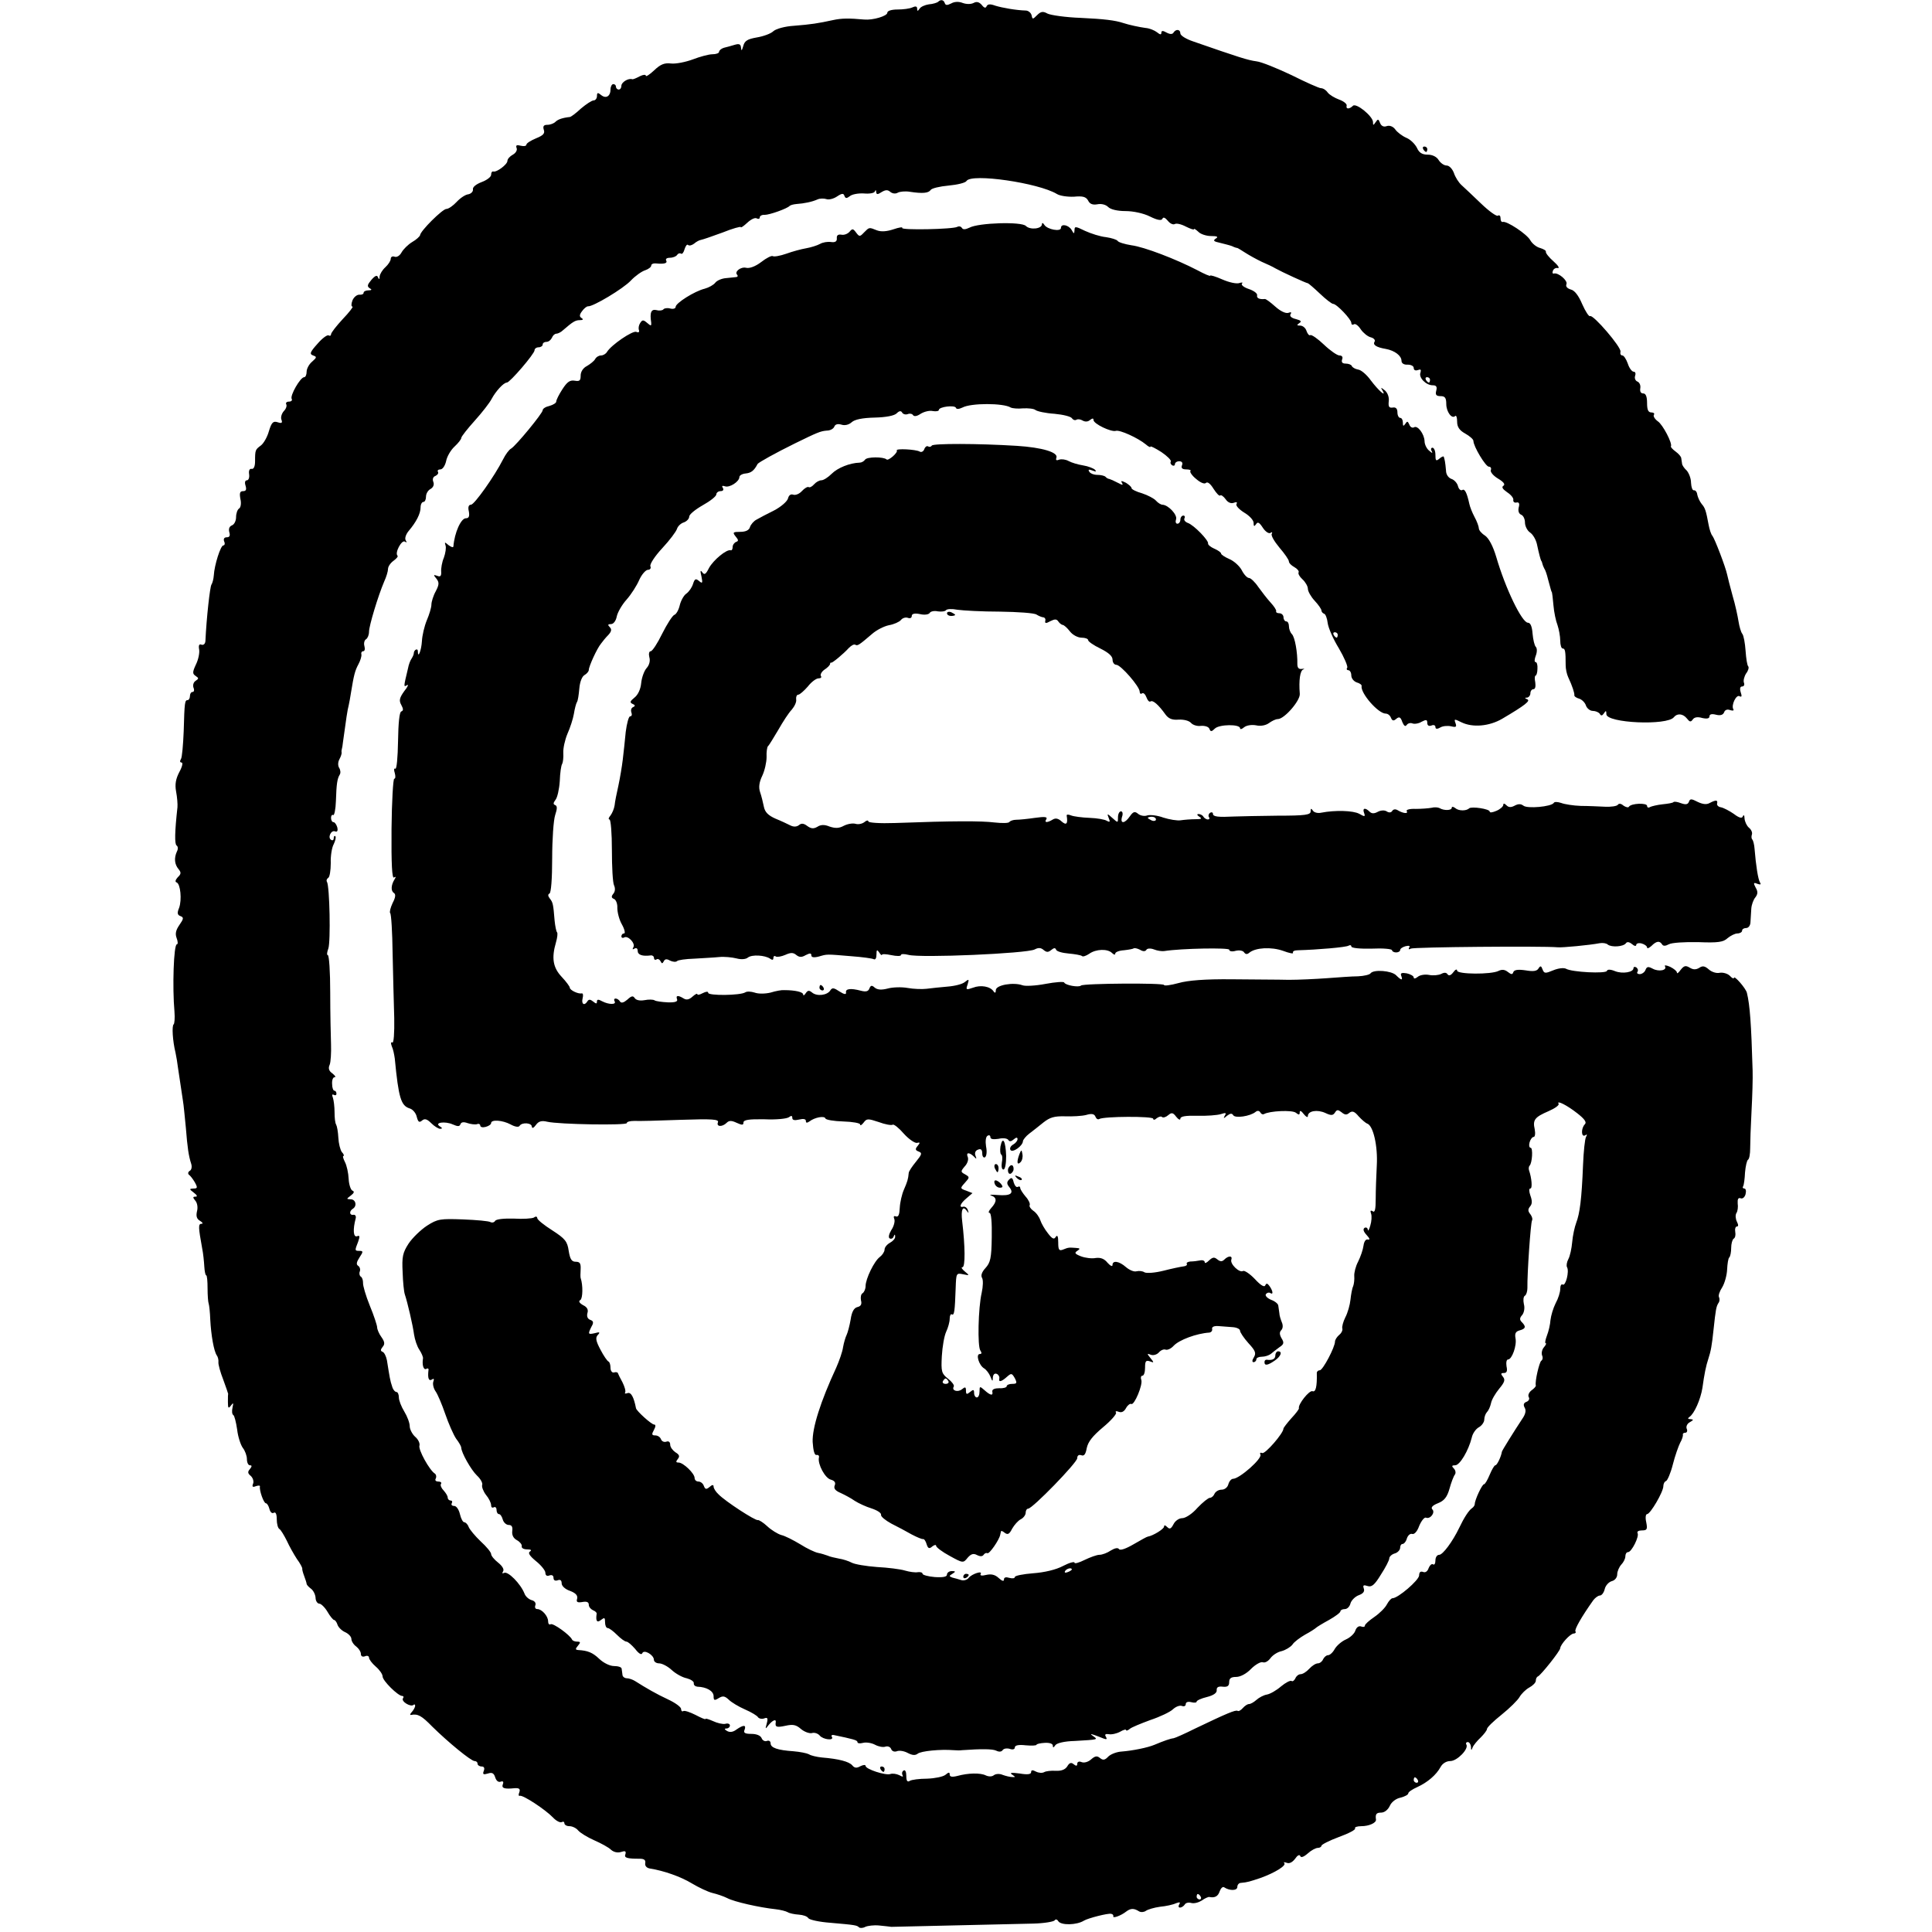 <?xml version="1.0" standalone="no"?>
<!DOCTYPE svg PUBLIC "-//W3C//DTD SVG 20010904//EN"
 "http://www.w3.org/TR/2001/REC-SVG-20010904/DTD/svg10.dtd">
<svg version="1.0" xmlns="http://www.w3.org/2000/svg"
 width="712pt" height="712pt" viewBox="0 0 712 712"
 preserveAspectRatio="xMidYMid meet">
<g transform="translate(0,712) scale(0.1,-0.1)"
fill="#000000" stroke="none">
<path d="M3457 7113 c-4 -3 -19 -8 -34 -9 -14 -2 -30 -9 -34 -16 -7 -10 -9
-10 -9 0 0 9 -6 10 -17 5 -10 -5 -35 -8 -55 -8 -23 0 -38 -5 -38 -12 0 -12
-53 -28 -85 -25 -56 5 -83 5 -115 -2 -55 -12 -81 -16 -144 -21 -33 -2 -66 -11
-76 -20 -9 -9 -37 -19 -61 -23 -34 -6 -45 -12 -50 -32 -5 -17 -7 -19 -8 -7 -1
14 -6 17 -23 12 -13 -4 -31 -9 -40 -11 -10 -3 -18 -10 -18 -15 0 -5 -11 -9
-25 -9 -13 0 -46 -9 -72 -19 -27 -10 -63 -17 -80 -15 -24 3 -39 -3 -62 -25
-17 -16 -31 -25 -31 -20 0 5 -10 4 -22 -2 -13 -7 -25 -12 -28 -11 -14 5 -40
-11 -40 -24 0 -8 -4 -14 -10 -14 -5 0 -10 5 -10 10 0 6 -4 10 -10 10 -5 0 -10
-9 -10 -19 0 -26 -17 -36 -35 -21 -12 10 -15 9 -15 -4 0 -9 -6 -16 -12 -16 -7
0 -28 -14 -47 -30 -18 -17 -36 -30 -40 -31 -28 -3 -45 -9 -54 -18 -6 -6 -19
-11 -30 -11 -13 0 -17 -5 -13 -18 5 -14 -2 -21 -29 -32 -19 -8 -35 -18 -35
-23 0 -5 -9 -7 -21 -4 -15 4 -19 2 -15 -9 3 -7 -3 -18 -14 -24 -11 -6 -20 -16
-20 -23 0 -13 -40 -43 -52 -39 -5 1 -8 -4 -8 -12 0 -8 -16 -20 -35 -27 -21 -8
-34 -19 -32 -27 1 -8 -7 -16 -17 -18 -11 -1 -30 -14 -43 -28 -13 -14 -30 -26
-38 -26 -14 0 -96 -81 -97 -97 -1 -4 -13 -16 -29 -25 -15 -9 -33 -27 -39 -38
-7 -13 -18 -19 -26 -16 -8 3 -14 -1 -14 -8 0 -7 -9 -21 -20 -31 -11 -10 -20
-25 -21 -34 0 -11 -2 -12 -6 -3 -3 9 -10 7 -24 -9 -15 -18 -17 -24 -7 -31 10
-5 8 -8 -4 -8 -10 0 -18 -4 -18 -9 0 -5 -7 -8 -16 -7 -9 0 -20 -9 -25 -21 -5
-13 -5 -23 0 -23 4 0 -12 -21 -36 -46 -23 -25 -43 -50 -43 -56 0 -5 -4 -7 -9
-4 -5 3 -24 -11 -41 -31 -28 -31 -30 -38 -16 -43 14 -5 14 -7 -4 -23 -11 -9
-20 -26 -20 -37 0 -11 -4 -20 -9 -20 -14 0 -53 -68 -46 -80 3 -5 -1 -10 -10
-10 -9 0 -13 -5 -10 -10 3 -6 -1 -17 -9 -25 -8 -9 -12 -23 -9 -31 5 -13 1 -15
-14 -10 -16 5 -22 0 -32 -33 -6 -22 -20 -46 -30 -53 -20 -15 -21 -16 -21 -58
0 -19 -5 -29 -12 -28 -8 2 -12 -6 -10 -19 2 -13 -2 -23 -8 -23 -7 0 -9 -8 -5
-20 4 -14 2 -20 -9 -20 -12 0 -14 -7 -10 -29 4 -16 1 -32 -5 -35 -6 -4 -11
-18 -11 -32 0 -14 -7 -27 -15 -30 -10 -4 -13 -13 -10 -25 4 -13 1 -19 -9 -19
-10 0 -13 -6 -10 -15 4 -8 2 -15 -3 -15 -10 0 -33 -73 -35 -110 -1 -14 -5 -29
-9 -35 -5 -8 -18 -120 -22 -208 -1 -10 -7 -15 -14 -13 -9 4 -12 -2 -9 -18 2
-12 -3 -37 -12 -55 -13 -28 -13 -34 -1 -42 12 -8 12 -10 0 -18 -8 -5 -11 -16
-8 -25 4 -9 2 -16 -3 -16 -6 0 -10 -7 -10 -15 0 -8 -4 -15 -8 -15 -11 0 -12
-7 -15 -115 -2 -49 -6 -96 -10 -102 -5 -8 -4 -13 2 -13 6 0 3 -15 -8 -35 -13
-25 -17 -45 -12 -72 4 -21 6 -47 5 -58 -10 -90 -11 -136 -3 -141 5 -3 6 -13 1
-22 -11 -24 -9 -47 6 -65 10 -12 10 -18 -3 -30 -8 -9 -11 -17 -4 -19 14 -5 20
-64 9 -94 -8 -19 -6 -26 5 -30 13 -5 12 -10 -4 -33 -13 -19 -16 -32 -10 -48 5
-13 5 -23 1 -23 -12 0 -17 -159 -9 -248 2 -24 0 -45 -3 -47 -7 -5 -4 -60 7
-105 3 -14 7 -38 9 -55 5 -33 11 -73 18 -120 3 -16 7 -62 11 -101 6 -75 10
-103 20 -134 3 -10 1 -22 -6 -25 -6 -4 -7 -10 -3 -14 5 -3 15 -16 22 -28 11
-20 10 -23 -5 -23 -16 -1 -16 -2 1 -15 12 -9 15 -15 7 -15 -11 0 -11 -3 -1
-15 7 -8 10 -25 6 -39 -4 -18 -1 -28 11 -35 10 -6 12 -11 6 -11 -13 0 -12 -12
2 -90 4 -19 7 -50 8 -68 1 -17 4 -32 7 -32 3 0 5 -21 5 -48 0 -26 2 -51 4 -56
2 -5 5 -32 6 -60 3 -56 13 -115 24 -131 4 -5 7 -17 6 -25 -1 -8 7 -37 18 -65
10 -27 18 -51 18 -52 -1 -2 -1 -15 -1 -30 0 -23 2 -25 11 -13 9 12 10 11 6 -7
-3 -13 -2 -25 3 -28 4 -2 10 -26 14 -53 3 -27 13 -57 21 -68 8 -10 15 -29 15
-41 0 -13 5 -23 11 -23 8 0 8 -4 0 -14 -9 -10 -8 -16 3 -25 8 -7 12 -20 9 -28
-5 -12 -2 -15 10 -10 9 3 16 3 15 -1 -3 -14 14 -62 22 -62 4 0 10 -9 13 -21 3
-12 10 -18 16 -14 7 4 11 -5 11 -24 0 -16 4 -33 10 -36 5 -3 17 -23 27 -43 9
-20 26 -50 37 -67 12 -16 20 -32 20 -35 -1 -3 2 -15 7 -28 5 -13 9 -26 9 -29
0 -3 7 -11 15 -17 9 -6 17 -21 18 -34 0 -12 7 -22 14 -22 6 0 20 -13 30 -30 9
-16 21 -30 24 -30 4 0 10 -8 13 -18 3 -9 16 -22 28 -27 13 -6 23 -17 23 -25 0
-8 8 -21 18 -28 9 -7 17 -19 17 -27 0 -9 6 -12 15 -9 8 4 15 1 15 -5 0 -6 11
-21 25 -33 14 -12 25 -28 25 -36 0 -16 57 -72 72 -72 5 0 7 -4 3 -9 -7 -12 29
-33 39 -24 3 3 6 2 6 -3 0 -6 -6 -16 -12 -23 -7 -7 -8 -12 -3 -11 25 5 39 -3
78 -43 59 -58 143 -127 156 -127 6 0 11 -4 11 -10 0 -5 7 -10 15 -10 9 0 12
-6 8 -16 -5 -13 -2 -15 15 -10 15 5 22 2 27 -14 4 -13 12 -19 20 -16 9 3 12 0
8 -10 -5 -14 5 -18 44 -14 17 1 21 -3 17 -15 -4 -9 -3 -15 2 -13 12 3 93 -50
122 -80 12 -13 27 -20 32 -17 6 3 10 1 10 -4 0 -6 8 -11 19 -11 10 0 25 -7 32
-16 8 -9 34 -25 59 -36 25 -11 53 -26 62 -35 10 -9 25 -12 37 -8 15 5 19 3 16
-8 -6 -14 6 -17 53 -17 16 0 22 -5 20 -16 -2 -10 5 -18 17 -20 51 -8 114 -30
155 -55 25 -15 59 -31 75 -35 17 -4 41 -12 55 -19 26 -14 121 -35 178 -41 18
-2 38 -7 45 -11 6 -4 25 -8 41 -9 15 -1 31 -6 35 -13 4 -6 40 -14 81 -17 92
-8 98 -9 106 -17 4 -3 14 -3 23 2 9 4 32 7 51 5 19 -2 40 -4 45 -5 9 0 298 7
523 12 40 1 75 7 79 12 3 5 9 4 13 -3 10 -16 68 -15 95 2 15 9 89 28 100 25 6
-1 9 -5 8 -9 -3 -9 28 2 47 17 17 13 29 13 48 1 7 -4 18 -3 25 2 7 5 30 12 52
15 22 2 49 8 59 13 14 5 17 4 12 -4 -4 -7 -3 -12 3 -12 5 0 13 5 17 11 3 6 14
9 24 6 11 -3 28 2 39 9 11 8 24 14 28 13 21 -4 32 3 38 21 4 11 11 18 16 15
21 -14 49 -13 49 1 0 8 6 15 13 15 24 2 33 5 72 18 53 19 97 46 88 55 -4 4 0
4 9 1 10 -4 21 2 31 15 8 12 16 17 19 10 2 -7 12 -4 27 9 13 12 30 21 38 21 7
0 13 4 13 8 0 4 29 19 64 32 36 13 63 27 60 32 -3 4 7 8 23 8 28 0 55 12 54
24 -3 20 1 26 19 26 12 0 25 10 32 25 6 14 23 27 39 30 16 4 29 11 29 16 0 5
15 15 33 23 39 18 70 45 86 74 7 13 21 22 36 22 25 0 69 45 59 61 -3 5 0 9 5
9 6 0 11 -8 12 -17 0 -14 2 -15 6 -3 3 8 17 25 30 37 12 12 23 26 23 31 0 6
24 29 54 53 30 24 60 54 66 65 7 12 23 28 36 35 13 7 24 18 24 25 0 7 3 14 8
16 11 5 82 94 82 104 1 14 37 54 50 54 6 0 9 4 6 8 -4 7 22 53 66 115 7 9 18
17 24 17 7 0 15 11 18 24 3 13 15 26 26 29 12 3 20 14 20 25 0 11 7 27 15 36
8 8 15 22 15 30 0 9 4 16 10 16 13 0 42 58 35 70 -3 6 4 10 16 10 19 0 21 4
16 30 -4 17 -2 30 3 30 12 0 60 82 60 103 0 8 4 17 10 19 5 2 17 29 25 61 8
32 21 68 27 80 7 12 11 25 10 30 -1 4 3 7 9 7 6 0 9 7 5 15 -3 8 2 19 12 24
14 8 14 10 2 11 -10 0 -11 3 -4 8 18 12 41 64 48 107 7 51 13 81 22 108 9 27
13 49 19 107 8 75 10 85 18 98 5 6 5 16 2 22 -3 5 2 21 12 36 9 15 17 44 18
65 1 21 4 42 8 45 4 4 7 20 7 35 0 15 4 30 9 34 6 3 8 14 6 25 -2 11 1 20 6
20 6 0 6 6 0 18 -5 10 -6 24 -2 31 5 7 7 23 5 36 -1 16 2 22 11 19 7 -3 15 4
18 15 3 12 1 21 -5 21 -5 0 -7 4 -4 8 3 5 6 28 7 51 2 23 7 45 11 47 5 3 8 22
8 42 0 20 2 82 5 137 3 55 5 123 4 150 -5 172 -10 241 -21 286 -4 17 -48 67
-48 55 0 -4 -7 -1 -15 8 -8 8 -25 13 -37 11 -12 -3 -30 3 -40 12 -15 13 -23
15 -36 6 -12 -7 -22 -7 -35 1 -15 9 -21 7 -33 -8 -8 -11 -14 -16 -14 -10 0 5
-11 14 -25 21 -14 6 -22 7 -19 2 9 -15 -23 -21 -45 -9 -17 9 -22 8 -27 -5 -3
-8 -13 -15 -21 -15 -8 0 -12 4 -8 9 3 5 1 12 -5 16 -5 3 -10 2 -10 -3 0 -15
-40 -22 -68 -11 -17 7 -28 7 -30 1 -3 -11 -129 -5 -151 8 -8 4 -28 2 -47 -6
-29 -12 -33 -12 -39 3 -5 14 -8 15 -15 4 -6 -10 -19 -12 -48 -7 -28 4 -42 2
-45 -7 -3 -9 -7 -9 -20 1 -11 9 -22 10 -34 4 -27 -14 -153 -13 -153 1 0 7 -7
4 -14 -6 -9 -12 -16 -14 -21 -8 -4 7 -12 8 -23 2 -10 -5 -30 -7 -45 -4 -15 3
-34 0 -42 -7 -9 -7 -15 -8 -15 -2 0 5 -12 12 -26 15 -18 3 -24 1 -20 -9 7 -18
1 -18 -19 2 -17 17 -83 22 -94 7 -3 -5 -24 -10 -46 -11 -22 0 -74 -4 -115 -7
-41 -3 -104 -6 -140 -6 -36 1 -130 1 -210 2 -99 1 -162 -4 -197 -14 -29 -8
-53 -11 -53 -7 0 8 -297 6 -306 -2 -8 -8 -58 1 -62 11 -1 4 -32 2 -69 -5 -36
-7 -75 -9 -85 -5 -33 12 -98 1 -98 -18 0 -10 -3 -12 -8 -5 -12 19 -48 25 -76
14 -26 -9 -27 -8 -20 12 6 20 5 21 -10 9 -9 -8 -38 -15 -64 -17 -26 -2 -60 -6
-77 -8 -16 -2 -48 -1 -70 3 -22 4 -55 3 -73 -2 -23 -6 -38 -5 -48 3 -11 10
-15 9 -20 -3 -4 -11 -13 -13 -32 -8 -38 10 -57 7 -54 -7 1 -8 -7 -7 -24 4 -21
14 -27 15 -34 4 -11 -18 -49 -23 -67 -8 -11 9 -16 9 -24 -3 -5 -8 -9 -9 -9 -4
0 9 -29 16 -70 16 -8 1 -31 -3 -50 -9 -21 -5 -46 -5 -59 0 -13 4 -28 5 -34 1
-18 -12 -137 -13 -137 -2 0 6 -8 5 -20 -1 -11 -6 -20 -8 -20 -4 0 4 -8 0 -18
-9 -12 -11 -22 -13 -32 -7 -21 13 -30 12 -25 -2 4 -9 -6 -13 -34 -12 -21 1
-43 4 -48 7 -5 4 -23 4 -38 1 -17 -3 -31 0 -36 8 -6 9 -12 8 -27 -6 -13 -11
-22 -14 -27 -7 -3 6 -11 11 -16 11 -6 0 -7 -5 -4 -10 8 -13 -21 -13 -46 0 -14
8 -19 7 -19 -1 0 -9 -3 -9 -14 0 -10 8 -16 9 -21 1 -11 -18 -23 -11 -18 10 3
12 2 20 -3 19 -13 -3 -44 12 -44 21 0 4 -13 22 -30 40 -32 34 -38 69 -21 127
5 17 7 34 4 37 -3 3 -7 23 -9 43 -5 61 -6 67 -18 82 -7 9 -7 15 -1 18 6 2 10
54 10 130 0 69 5 141 11 159 8 24 8 34 0 37 -8 3 -7 8 1 19 7 8 14 39 16 69 1
30 5 59 9 64 3 6 5 24 4 40 -1 17 6 48 15 70 10 22 21 56 24 74 3 19 8 38 11
43 4 5 7 28 9 50 2 25 10 45 19 50 9 5 16 14 16 19 0 13 30 79 45 97 5 7 17
22 27 32 12 13 13 21 5 29 -8 8 -7 11 5 11 9 0 18 12 21 28 3 15 19 43 36 62
17 19 38 52 47 73 9 20 24 37 32 37 8 0 12 6 9 13 -3 8 17 38 44 67 27 29 51
61 54 71 3 10 15 21 26 24 10 4 19 13 19 21 0 8 22 26 50 42 27 15 50 33 50
40 0 6 7 12 16 12 9 0 12 5 8 12 -5 7 -2 9 7 6 17 -7 54 17 54 34 0 6 11 12
23 13 20 2 31 10 44 35 4 6 65 40 138 76 82 40 93 45 117 47 13 0 25 7 28 15
3 8 12 11 26 7 12 -4 27 -1 38 9 11 10 39 16 85 17 41 1 73 7 81 16 9 9 16 10
20 2 4 -6 13 -8 21 -5 7 3 16 1 19 -4 4 -6 15 -4 28 5 13 8 33 13 45 10 12 -2
22 0 22 4 0 12 59 19 63 8 2 -6 11 -5 24 1 31 17 151 17 178 0 6 -3 26 -5 45
-3 19 1 40 -1 46 -6 6 -5 38 -12 70 -14 32 -3 61 -10 65 -17 4 -6 11 -8 16 -5
5 3 15 2 23 -3 9 -5 19 -5 27 2 9 7 13 7 13 0 0 -14 65 -45 82 -40 14 5 82
-26 111 -50 9 -8 17 -12 17 -8 0 3 18 -6 40 -20 22 -15 37 -30 35 -35 -3 -4
-1 -10 5 -14 5 -3 10 -1 10 4 0 6 7 11 16 11 10 0 14 -6 10 -15 -4 -10 1 -15
16 -15 12 0 19 -3 15 -6 -3 -3 6 -17 21 -29 16 -14 31 -20 36 -15 6 6 17 -3
28 -21 11 -17 22 -29 25 -25 3 3 12 -3 20 -14 8 -12 20 -17 30 -13 10 4 14 2
10 -4 -4 -6 9 -20 28 -32 19 -11 35 -28 35 -38 0 -13 2 -15 9 -5 6 10 12 7 25
-13 9 -14 22 -23 28 -19 6 4 8 3 5 -3 -4 -6 9 -28 28 -51 19 -22 35 -45 35
-51 0 -6 9 -15 20 -21 11 -6 18 -15 16 -19 -3 -5 3 -16 14 -26 11 -10 20 -26
20 -35 0 -9 11 -29 25 -44 14 -15 25 -31 25 -36 0 -4 4 -10 10 -12 5 -1 11
-17 13 -34 2 -17 20 -59 41 -93 20 -34 34 -67 31 -72 -4 -5 -1 -9 4 -9 6 0 11
-9 11 -19 0 -11 9 -22 20 -26 11 -3 19 -9 18 -13 -5 -26 61 -102 89 -102 8 0
16 -7 19 -15 5 -12 10 -13 20 -4 11 9 16 6 22 -12 6 -14 11 -18 16 -11 4 6 13
9 21 6 7 -3 23 -1 34 6 17 9 21 8 21 -4 0 -10 6 -13 15 -10 8 4 15 1 15 -5 0
-8 6 -9 18 -2 10 6 29 7 41 4 17 -4 20 -2 15 12 -6 16 -4 16 22 3 41 -20 102
-15 150 13 85 50 106 67 92 72 -9 4 -10 6 0 6 6 1 12 8 12 16 0 8 5 15 11 15
7 0 9 10 7 25 -3 14 -2 25 1 25 3 0 7 11 7 25 1 14 -2 25 -7 25 -5 0 -4 11 1
24 5 13 5 27 0 32 -5 5 -10 27 -12 49 -2 27 -8 40 -17 40 -22 0 -83 126 -117
243 -12 40 -27 68 -41 78 -13 8 -23 20 -23 27 0 6 -7 26 -16 42 -9 17 -17 38
-19 48 -9 41 -17 57 -26 51 -6 -3 -13 3 -16 15 -3 11 -14 23 -24 26 -11 4 -20
16 -20 31 -1 13 -3 29 -4 34 -1 6 -3 13 -4 16 0 4 -8 1 -16 -6 -13 -11 -15 -8
-15 14 0 14 -5 26 -11 26 -5 0 -7 -6 -3 -12 5 -9 2 -9 -9 1 -9 7 -17 23 -17
35 -1 27 -26 60 -39 51 -6 -3 -14 1 -17 10 -6 13 -8 14 -15 3 -7 -10 -9 -9 -9
5 0 9 -4 17 -10 17 -5 0 -10 9 -10 20 0 14 -6 20 -17 18 -14 -2 -17 3 -15 23
2 15 -4 31 -14 40 -15 12 -17 12 -9 0 16 -28 -16 1 -43 37 -15 21 -36 39 -47
40 -11 2 -21 8 -23 13 -2 5 -12 9 -23 9 -12 0 -16 5 -13 15 4 9 0 15 -10 15
-8 0 -34 18 -57 40 -23 22 -45 37 -50 35 -4 -3 -10 4 -14 15 -3 11 -14 20 -23
20 -13 0 -14 2 -4 9 10 6 7 10 -12 15 -17 4 -24 11 -20 18 5 7 2 9 -8 5 -10
-3 -29 6 -48 23 -18 16 -35 29 -39 28 -19 -2 -31 3 -28 14 1 7 -13 17 -31 23
-18 6 -29 15 -25 20 5 4 0 5 -9 2 -10 -4 -38 2 -63 13 -25 11 -45 17 -45 14 0
-3 -21 6 -47 20 -79 41 -196 86 -243 92 -25 4 -48 11 -51 16 -3 5 -23 11 -43
14 -21 2 -55 13 -77 23 -35 17 -39 18 -39 3 -1 -15 -2 -15 -11 1 -11 18 -39
24 -39 7 0 -15 -50 -6 -61 11 -5 8 -9 9 -9 3 0 -18 -44 -22 -59 -7 -15 17
-175 12 -208 -6 -15 -7 -24 -8 -28 -1 -4 6 -11 7 -17 4 -14 -9 -209 -13 -203
-4 3 4 -12 2 -32 -5 -24 -8 -45 -10 -61 -4 -30 12 -28 12 -48 -8 -15 -16 -17
-16 -29 0 -11 15 -14 15 -24 3 -7 -8 -20 -13 -30 -11 -12 2 -18 -2 -17 -13 1
-12 -6 -16 -21 -14 -12 2 -31 -1 -41 -7 -11 -6 -34 -13 -51 -16 -18 -3 -51
-12 -73 -20 -23 -8 -45 -12 -50 -9 -4 3 -24 -7 -43 -22 -21 -16 -43 -24 -55
-21 -20 5 -45 -15 -33 -26 3 -4 2 -7 -3 -8 -5 -1 -22 -2 -38 -4 -16 -1 -34 -9
-40 -17 -6 -8 -24 -18 -39 -22 -37 -9 -107 -53 -107 -67 0 -6 -9 -9 -20 -6
-11 3 -22 1 -25 -3 -3 -4 -14 -6 -25 -3 -20 5 -26 -8 -20 -46 1 -13 -1 -13
-15 -1 -14 12 -18 12 -26 -1 -5 -8 -7 -19 -4 -26 2 -7 -2 -10 -10 -6 -14 5
-92 -48 -108 -74 -4 -7 -14 -13 -22 -13 -8 0 -18 -6 -22 -14 -4 -7 -18 -18
-30 -25 -14 -7 -23 -21 -23 -35 0 -19 -4 -22 -22 -19 -18 3 -28 -5 -45 -31
-13 -20 -23 -40 -23 -46 0 -5 -11 -12 -25 -16 -14 -3 -25 -10 -25 -16 0 -11
-98 -130 -116 -141 -8 -4 -21 -22 -30 -40 -32 -63 -106 -167 -118 -167 -9 0
-12 -9 -8 -25 3 -18 0 -25 -11 -25 -18 0 -42 -53 -46 -104 -1 -5 -8 -2 -18 5
-14 12 -15 12 -11 -1 3 -8 0 -28 -6 -45 -7 -16 -11 -40 -10 -52 1 -16 -3 -20
-15 -15 -14 5 -14 3 -3 -10 11 -14 11 -22 -2 -47 -9 -16 -16 -39 -16 -49 0
-11 -8 -37 -17 -58 -9 -22 -17 -56 -18 -77 -2 -34 -15 -67 -15 -37 0 13 -15 5
-15 -8 0 -4 -4 -13 -8 -19 -5 -7 -11 -23 -13 -35 -17 -71 -17 -71 -4 -63 7 4
3 -6 -10 -22 -18 -25 -20 -35 -11 -51 8 -15 8 -21 0 -24 -7 -2 -11 -43 -12
-110 -1 -59 -5 -104 -10 -101 -5 3 -6 -4 -2 -16 3 -11 3 -21 -2 -21 -4 0 -9
-83 -10 -185 -1 -131 2 -183 9 -179 7 5 8 2 2 -7 -13 -21 -14 -43 -2 -50 7 -5
6 -16 -5 -37 -8 -17 -12 -34 -9 -37 4 -3 8 -70 9 -148 2 -78 4 -185 6 -239 1
-56 -2 -94 -7 -90 -6 3 -6 -3 -2 -14 5 -10 9 -31 11 -45 14 -146 23 -174 55
-184 11 -3 23 -17 26 -31 5 -19 9 -22 19 -14 10 9 19 6 34 -9 12 -12 27 -21
33 -21 9 0 9 3 -1 9 -22 14 19 20 48 7 18 -8 25 -8 28 1 3 8 12 9 26 4 12 -4
28 -6 35 -4 6 3 12 0 12 -5 0 -6 9 -8 20 -5 11 3 20 9 20 14 0 14 42 11 72 -5
16 -9 30 -11 33 -5 9 14 45 11 45 -3 1 -8 7 -5 15 6 10 14 21 17 42 12 43 -10
293 -14 293 -5 0 5 12 8 28 8 15 -1 91 1 170 4 119 4 142 2 138 -9 -7 -17 16
-18 32 -2 9 9 18 9 37 0 20 -9 25 -9 25 1 0 10 20 13 78 12 42 -2 83 2 90 8 8
6 12 6 12 -3 0 -8 8 -10 25 -6 16 4 25 2 25 -5 0 -8 4 -8 13 -2 19 15 56 22
59 11 2 -5 31 -10 66 -11 34 -1 62 -6 62 -11 0 -6 6 -2 13 7 11 15 16 15 55 2
24 -9 47 -13 52 -10 4 3 23 -12 41 -33 18 -20 40 -35 48 -34 12 3 13 1 3 -11
-10 -12 -9 -16 4 -21 13 -5 12 -10 -10 -37 -14 -17 -27 -36 -27 -42 -2 -23 -5
-32 -18 -62 -7 -16 -14 -46 -15 -66 -1 -25 -5 -35 -14 -32 -8 3 -10 0 -6 -10
3 -8 -2 -27 -11 -40 -9 -15 -12 -28 -6 -31 5 -3 12 0 14 6 4 10 6 10 6 1 1 -7
-8 -17 -19 -23 -11 -6 -20 -17 -20 -25 0 -8 -8 -20 -17 -27 -21 -15 -53 -81
-53 -108 0 -10 -5 -22 -11 -26 -6 -3 -8 -15 -6 -26 4 -14 0 -22 -13 -25 -13
-3 -21 -18 -25 -46 -4 -23 -11 -49 -15 -57 -4 -8 -10 -28 -13 -45 -2 -16 -14
-50 -25 -75 -58 -125 -89 -223 -87 -274 2 -32 7 -50 14 -48 7 1 11 -3 9 -10
-5 -24 23 -76 44 -81 14 -4 19 -11 14 -22 -4 -11 3 -19 22 -27 15 -7 38 -19
52 -29 14 -9 42 -22 62 -28 21 -7 37 -17 35 -24 -1 -6 16 -20 38 -32 22 -11
56 -29 75 -40 19 -10 38 -18 42 -17 4 1 10 -8 13 -19 5 -16 10 -18 21 -8 8 6
14 7 14 2 0 -5 22 -22 50 -37 49 -27 50 -27 66 -7 13 15 22 17 35 10 12 -6 20
-5 24 1 4 6 10 8 14 6 7 -4 43 48 47 67 1 4 2 10 3 13 0 4 7 1 14 -5 11 -8 17
-5 27 15 8 14 22 30 32 35 10 5 18 16 18 24 0 8 4 15 9 15 16 0 181 170 181
186 0 10 6 14 15 11 10 -4 16 3 20 26 5 24 22 45 60 77 29 24 51 49 48 54 -4
5 1 7 10 3 11 -4 20 1 27 14 6 11 15 17 19 15 11 -7 44 72 37 89 -3 8 -1 15 4
15 6 0 10 13 10 30 0 24 3 28 18 23 15 -6 16 -5 2 12 -14 17 -13 18 2 12 9 -3
22 1 29 9 7 8 18 13 25 10 7 -2 20 4 29 14 20 22 85 46 132 49 7 1 12 7 10 14
-1 7 7 11 23 10 14 -1 37 -3 53 -4 15 -1 27 -7 27 -13 0 -6 14 -27 31 -46 26
-28 29 -37 20 -52 -7 -11 -7 -18 -1 -18 5 0 10 5 10 10 0 6 9 10 20 10 12 0
26 5 33 10 7 6 21 17 32 25 17 11 18 17 8 33 -8 14 -8 23 -1 30 6 6 7 18 2 29
-4 10 -9 25 -9 33 -1 8 -3 21 -4 28 0 7 -13 17 -27 22 -14 6 -22 15 -19 20 4
6 11 8 16 5 12 -8 11 6 -2 25 -8 11 -12 12 -16 3 -3 -8 -17 0 -38 23 -19 20
-39 33 -44 30 -13 -8 -49 26 -43 42 5 15 -11 15 -26 0 -8 -8 -15 -8 -26 1 -11
9 -17 8 -30 -4 -9 -9 -16 -12 -16 -7 0 6 -8 9 -17 7 -10 -2 -26 -4 -36 -4 -10
-1 -16 -5 -13 -9 2 -4 -3 -8 -12 -9 -9 -1 -43 -8 -74 -16 -32 -8 -62 -10 -70
-6 -7 5 -20 6 -29 4 -9 -3 -26 4 -39 15 -26 23 -50 26 -50 8 0 -7 -8 -3 -18 8
-12 15 -25 20 -43 18 -15 -3 -39 0 -55 6 -23 9 -25 13 -14 20 12 8 11 10 -5
11 -26 2 -27 2 -47 -6 -15 -6 -18 -1 -18 26 0 23 -3 29 -9 21 -6 -11 -13 -8
-29 13 -12 15 -24 36 -28 48 -4 12 -15 28 -26 35 -10 7 -16 17 -13 21 2 5 -4
19 -15 31 -11 13 -20 27 -20 32 0 5 -4 7 -9 4 -5 -3 -11 4 -15 16 -4 18 -8 20
-17 11 -9 -9 -9 -16 0 -27 20 -24 5 -34 -42 -30 -23 2 -34 1 -24 -2 21 -7 22
-22 0 -46 -9 -10 -12 -18 -6 -18 6 0 9 -35 8 -90 -1 -77 -5 -93 -23 -113 -13
-14 -18 -27 -13 -36 5 -7 4 -32 -1 -55 -13 -56 -16 -198 -5 -213 6 -9 5 -13
-2 -13 -16 0 -3 -42 16 -53 8 -5 18 -18 23 -30 7 -19 9 -19 9 -4 1 11 6 17 14
14 6 -2 11 -10 10 -16 -4 -16 7 -14 28 5 16 14 18 14 29 -5 9 -18 8 -21 -10
-21 -11 0 -20 -4 -20 -9 0 -4 -12 -8 -27 -7 -17 0 -27 -4 -26 -12 4 -17 -7
-15 -29 5 -17 15 -18 15 -18 -5 0 -12 -4 -22 -10 -22 -5 0 -10 7 -10 16 0 14
-3 14 -15 4 -12 -10 -15 -9 -15 5 0 14 -3 15 -15 5 -15 -12 -39 -5 -30 10 3 5
-7 18 -21 29 -24 19 -26 26 -23 83 2 35 9 75 16 90 7 15 13 36 13 48 0 12 4
19 8 16 9 -5 11 12 14 96 2 56 2 57 27 52 25 -5 25 -5 7 10 -11 9 -15 16 -9
16 11 0 10 78 -1 170 -5 41 2 58 16 39 8 -11 9 -11 5 1 -2 8 -10 14 -16 13
-18 -5 -13 11 11 31 l22 19 -23 9 c-23 8 -23 9 -5 29 18 20 18 21 1 31 -17 9
-17 11 -2 29 10 10 15 25 12 34 -8 18 4 20 22 3 10 -11 11 -10 6 3 -4 10 0 19
9 22 11 5 16 0 16 -14 0 -11 5 -17 10 -14 6 4 8 21 4 40 -3 19 -1 35 5 39 6 4
11 2 11 -5 0 -7 10 -9 30 -6 16 4 32 2 36 -4 4 -7 11 -6 20 2 9 8 14 8 14 1 0
-6 -7 -15 -16 -20 -9 -5 -14 -14 -10 -20 7 -12 46 15 46 33 1 5 11 18 23 27
12 9 36 28 52 41 24 19 40 24 80 23 28 -1 63 1 78 5 20 6 30 4 34 -6 3 -8 9
-12 14 -9 16 10 199 11 199 1 0 -5 6 -5 13 2 8 6 17 8 20 4 4 -3 14 0 22 7 13
11 18 10 30 -6 8 -10 15 -13 15 -7 0 9 19 12 63 11 34 -1 73 2 86 6 18 6 22 5
15 -5 -6 -12 -5 -12 8 -1 12 9 18 10 23 2 7 -12 62 -4 82 12 7 6 14 5 18 -2 3
-6 9 -8 13 -6 20 12 105 16 118 5 11 -9 14 -8 14 2 0 8 6 5 15 -7 8 -10 15
-14 15 -7 0 19 35 25 65 11 21 -10 28 -9 35 2 7 11 11 11 24 1 12 -10 19 -11
29 -2 11 8 19 5 34 -13 12 -13 26 -25 32 -27 22 -8 39 -82 35 -154 -2 -38 -4
-94 -4 -123 0 -39 -3 -52 -11 -46 -8 5 -10 2 -6 -9 3 -8 2 -28 -3 -44 -4 -15
-9 -22 -9 -15 -1 7 -6 10 -12 7 -7 -5 -4 -14 8 -27 11 -12 13 -18 4 -16 -8 2
-14 -8 -16 -23 -2 -15 -11 -41 -20 -59 -9 -17 -15 -41 -14 -53 1 -12 -1 -29
-4 -37 -4 -8 -8 -31 -10 -50 -2 -19 -10 -48 -19 -65 -8 -16 -13 -35 -11 -41 2
-6 -3 -17 -12 -24 -8 -7 -15 -18 -15 -24 0 -21 -45 -106 -56 -106 -7 0 -12 -6
-11 -12 1 -48 -4 -70 -16 -65 -12 4 -54 -49 -50 -63 1 -3 -12 -20 -28 -37 -16
-18 -29 -35 -29 -38 0 -17 -67 -94 -78 -90 -7 3 -10 0 -7 -5 9 -14 -77 -90
-101 -90 -6 0 -14 -9 -17 -20 -3 -12 -14 -20 -25 -20 -11 0 -22 -7 -26 -15 -3
-8 -11 -15 -17 -15 -6 0 -27 -17 -46 -37 -19 -22 -44 -38 -56 -38 -12 0 -26
-10 -32 -22 -9 -17 -14 -20 -23 -11 -8 8 -12 8 -12 2 0 -9 -41 -34 -60 -37 -3
0 -26 -13 -52 -28 -29 -17 -50 -24 -54 -18 -4 6 -15 4 -30 -5 -13 -9 -32 -16
-42 -16 -10 0 -34 -9 -55 -19 -20 -10 -37 -15 -37 -10 0 5 -19 0 -42 -12 -26
-14 -69 -24 -110 -27 -38 -3 -68 -9 -68 -14 0 -5 -9 -6 -20 -3 -13 4 -20 2
-20 -6 0 -8 -7 -6 -20 6 -13 12 -27 15 -45 11 -16 -4 -24 -3 -21 3 9 14 -32 1
-44 -14 -6 -8 -19 -11 -28 -8 -9 3 -24 7 -32 9 -13 5 -13 6 0 14 13 8 12 10
-2 10 -10 0 -18 -6 -18 -13 0 -8 -14 -11 -45 -9 -25 2 -45 8 -45 12 0 5 -8 7
-17 6 -10 -2 -31 1 -48 6 -16 5 -63 11 -103 13 -40 3 -82 10 -93 16 -11 6 -33
13 -47 15 -15 3 -34 7 -42 11 -8 3 -24 8 -35 10 -11 2 -41 16 -66 32 -25 15
-56 31 -70 34 -13 4 -36 18 -51 32 -15 14 -31 24 -35 23 -9 -3 -120 69 -145
95 -10 9 -18 22 -18 28 0 8 -5 8 -15 -1 -12 -10 -16 -9 -21 4 -3 9 -12 16 -20
16 -8 0 -14 6 -14 13 0 17 -42 57 -59 57 -10 0 -11 3 -3 13 8 10 6 16 -9 25
-10 7 -19 19 -19 28 0 10 -6 14 -14 11 -8 -3 -17 1 -20 9 -3 8 -12 14 -21 14
-13 0 -14 4 -5 20 7 13 7 20 1 20 -10 0 -65 50 -67 60 -8 41 -18 60 -31 56 -8
-3 -12 -2 -9 2 3 5 -2 22 -10 38 -9 16 -16 31 -17 34 -1 3 -8 4 -14 2 -7 -2
-13 6 -13 17 0 11 -3 21 -7 23 -5 2 -18 21 -30 44 -17 32 -19 44 -10 54 10 10
7 12 -10 7 -26 -6 -27 -4 -13 24 9 15 7 21 -5 25 -10 4 -13 13 -10 25 4 12 -1
22 -16 29 -14 8 -18 15 -10 19 9 6 10 55 1 81 -1 3 -1 17 0 33 1 21 -3 27 -18
27 -15 0 -21 9 -26 40 -5 35 -13 45 -61 76 -30 19 -55 39 -55 45 0 6 -6 7 -12
2 -7 -4 -41 -6 -74 -4 -38 1 -64 -2 -69 -8 -3 -6 -11 -8 -17 -5 -6 4 -51 8
-101 10 -84 3 -94 2 -133 -23 -23 -15 -54 -45 -68 -66 -22 -34 -25 -49 -22
-106 1 -36 5 -73 8 -81 10 -30 30 -116 34 -148 3 -19 11 -44 20 -57 8 -12 14
-27 13 -31 -4 -24 2 -44 12 -39 6 4 10 1 8 -6 -3 -28 1 -40 13 -33 7 5 9 2 5
-8 -3 -9 1 -25 8 -35 8 -11 24 -49 36 -84 12 -35 30 -76 40 -91 11 -14 19 -29
19 -33 0 -18 36 -82 58 -103 13 -12 22 -28 19 -35 -2 -6 4 -23 14 -36 11 -13
19 -30 19 -38 0 -8 4 -11 10 -8 5 3 10 -1 10 -9 0 -9 4 -16 9 -16 5 0 11 -9
14 -20 3 -11 13 -20 22 -20 11 0 15 -7 13 -22 -2 -15 4 -27 17 -34 11 -6 19
-16 18 -22 -2 -7 7 -12 20 -12 14 0 18 -3 10 -8 -8 -5 -1 -16 22 -35 19 -15
35 -35 35 -43 0 -10 6 -14 15 -10 9 3 15 0 15 -9 0 -9 6 -12 15 -9 10 4 15 0
15 -11 0 -10 13 -22 31 -28 21 -8 29 -17 26 -29 -4 -12 1 -15 19 -12 16 3 24
0 24 -10 0 -8 7 -16 15 -20 8 -3 15 -9 14 -13 -4 -27 1 -35 16 -23 13 10 15 9
15 -9 0 -11 4 -21 10 -21 5 0 20 -11 34 -25 14 -14 29 -25 35 -25 5 0 19 -12
32 -27 13 -17 23 -23 26 -16 6 16 43 -6 43 -24 0 -7 9 -13 19 -13 11 0 32 -11
46 -24 15 -14 40 -28 56 -31 15 -4 27 -12 26 -18 -1 -7 5 -12 13 -13 34 -1 60
-16 60 -35 0 -16 3 -17 19 -7 15 9 22 8 37 -6 10 -10 37 -26 60 -36 23 -10 45
-23 48 -29 4 -5 14 -7 22 -4 13 5 15 1 10 -18 -6 -22 -6 -23 7 -6 15 18 28 23
26 10 -3 -18 3 -20 36 -13 27 6 39 4 57 -12 12 -10 30 -17 40 -15 9 3 22 -1
29 -9 12 -15 54 -20 45 -5 -4 5 0 8 6 7 72 -15 88 -19 88 -26 0 -5 9 -6 21 -3
11 3 31 0 44 -7 13 -7 30 -10 38 -7 9 3 18 -1 21 -8 3 -9 12 -12 21 -9 9 4 27
1 40 -6 17 -9 28 -10 37 -3 12 10 84 17 133 13 11 -1 25 -1 30 0 72 5 113 5
127 -2 10 -5 19 -4 23 2 4 6 15 8 26 5 11 -4 19 -2 19 5 0 8 14 11 40 8 22 -2
40 -1 40 2 0 3 14 6 30 7 18 1 30 -3 30 -10 0 -9 3 -8 9 1 5 8 33 15 72 16 86
5 86 5 69 17 -13 9 -12 10 3 5 9 -3 24 -9 34 -13 11 -4 14 -3 9 6 -6 9 -2 12
10 10 11 -2 29 2 42 9 12 7 22 10 22 6 0 -3 6 -2 13 4 6 6 41 20 76 33 36 12
74 30 84 40 11 10 25 15 33 12 8 -3 14 0 14 7 0 7 8 10 20 7 11 -3 20 -2 20 2
0 4 17 12 38 17 24 6 37 15 36 25 -1 11 6 15 22 13 18 -2 24 3 24 17 0 14 7
19 26 19 15 0 38 12 55 30 16 16 36 27 43 24 8 -3 20 4 28 15 8 11 26 23 41
26 15 4 33 15 40 24 6 10 28 26 47 37 19 10 37 22 40 25 3 3 24 16 48 29 23
13 42 27 42 32 0 4 7 8 16 8 9 0 18 9 21 21 3 11 17 25 30 30 17 6 23 14 19
25 -4 12 -1 14 14 9 15 -5 26 4 49 42 17 26 31 53 31 60 0 6 9 15 20 18 11 3
20 13 20 21 0 8 4 14 9 14 5 0 13 9 16 21 4 11 12 18 19 16 8 -3 19 9 26 29 8
19 19 33 25 31 16 -7 35 19 24 30 -7 7 0 15 20 23 23 9 34 22 43 54 6 22 15
46 20 52 4 6 2 16 -4 22 -9 9 -8 12 5 12 17 0 49 54 61 102 3 15 15 32 26 38
11 6 20 19 20 28 0 10 5 23 10 28 6 6 12 20 15 33 2 12 16 36 30 53 20 24 23
33 14 44 -9 11 -8 14 3 14 11 0 14 7 10 25 -2 14 0 25 6 25 14 0 33 52 27 79
-3 17 1 24 15 28 23 6 25 14 8 31 -8 8 -8 15 2 26 7 9 10 26 6 40 -3 14 -2 28
4 31 5 3 9 16 9 28 -1 53 12 240 17 249 3 5 0 15 -6 23 -9 11 -10 18 -1 29 8
9 8 21 1 40 -5 15 -6 26 0 26 8 0 5 38 -5 67 -2 6 -1 14 2 17 10 10 13 66 4
66 -5 0 -7 9 -4 20 3 11 10 20 15 20 5 0 7 12 4 28 -8 35 0 45 51 67 23 10 40
22 37 27 -9 15 31 -5 69 -35 27 -21 35 -33 28 -40 -15 -15 -14 -50 1 -41 7 5
8 3 3 -6 -4 -7 -9 -53 -11 -104 -5 -126 -12 -178 -25 -212 -6 -16 -13 -48 -15
-72 -2 -23 -8 -51 -14 -62 -6 -11 -8 -25 -5 -30 9 -15 -5 -71 -16 -64 -5 3 -9
-4 -9 -16 0 -12 -7 -35 -17 -53 -9 -18 -17 -45 -19 -62 -1 -16 -7 -42 -13 -57
-6 -16 -8 -28 -5 -28 4 0 1 -7 -6 -15 -7 -8 -10 -21 -7 -30 4 -8 2 -17 -3 -20
-7 -5 -24 -76 -20 -91 1 -3 -6 -11 -16 -18 -9 -7 -14 -18 -10 -25 4 -6 0 -14
-8 -17 -11 -4 -13 -11 -7 -22 6 -10 3 -24 -9 -41 -31 -47 -74 -116 -75 -121
-3 -19 -18 -50 -24 -50 -4 0 -13 -16 -21 -35 -8 -19 -17 -35 -21 -35 -7 0 -34
-58 -34 -73 0 -4 -4 -11 -10 -15 -12 -8 -30 -36 -47 -72 -25 -52 -61 -100 -74
-100 -8 0 -14 -9 -14 -21 0 -11 -4 -18 -9 -14 -5 3 -12 -4 -16 -14 -4 -12 -12
-18 -21 -14 -9 3 -14 -1 -14 -13 -1 -18 -78 -84 -98 -84 -5 0 -14 -10 -21 -23
-6 -12 -27 -33 -46 -46 -19 -13 -35 -27 -35 -32 0 -5 -6 -6 -14 -3 -8 3 -17
-3 -21 -15 -3 -11 -19 -26 -35 -33 -16 -7 -34 -23 -41 -35 -7 -13 -18 -23 -25
-23 -6 0 -14 -7 -18 -15 -3 -8 -12 -15 -19 -15 -8 0 -22 -9 -32 -20 -10 -11
-24 -20 -32 -20 -7 0 -16 -7 -19 -15 -4 -8 -10 -13 -14 -10 -5 3 -22 -6 -39
-20 -16 -14 -40 -28 -52 -30 -12 -2 -29 -11 -39 -20 -9 -8 -21 -15 -27 -15 -6
0 -16 -7 -23 -15 -7 -8 -16 -13 -19 -10 -8 4 -39 -9 -156 -65 -38 -19 -74 -35
-80 -36 -11 -1 -37 -10 -70 -24 -26 -11 -82 -22 -121 -25 -18 -1 -39 -9 -49
-18 -13 -14 -20 -15 -31 -6 -11 9 -18 8 -33 -5 -10 -9 -25 -14 -35 -10 -9 4
-16 1 -16 -6 0 -9 -4 -9 -13 -2 -9 8 -16 6 -24 -8 -8 -12 -22 -17 -43 -16 -16
1 -35 -1 -42 -5 -7 -4 -20 -3 -30 2 -13 7 -18 6 -18 -2 0 -8 -13 -10 -42 -5
-30 4 -39 3 -28 -4 13 -9 13 -10 0 -9 -8 0 -24 4 -35 8 -11 5 -25 4 -32 -1 -7
-6 -19 -6 -30 -1 -20 10 -65 9 -105 -2 -20 -5 -28 -3 -28 5 0 10 -4 9 -16 -1
-9 -7 -39 -13 -67 -14 -29 0 -58 -4 -64 -8 -9 -6 -13 0 -13 18 0 15 -4 24 -10
20 -6 -4 -7 -11 -4 -17 4 -7 0 -7 -12 0 -11 5 -25 7 -33 4 -17 -6 -91 18 -91
30 0 5 -9 4 -19 -1 -14 -8 -22 -7 -30 3 -12 14 -50 24 -112 29 -19 2 -41 7
-48 12 -8 4 -33 9 -57 11 -59 4 -84 13 -84 29 0 8 -6 12 -14 9 -7 -3 -16 2
-19 10 -4 10 -19 16 -38 16 -24 0 -30 4 -25 15 7 19 -4 19 -30 1 -13 -10 -25
-11 -35 -5 -10 6 -10 9 -1 9 6 0 12 5 12 11 0 6 -8 9 -17 6 -10 -2 -30 3 -45
10 -16 7 -28 11 -28 8 0 -3 -16 4 -37 15 -20 10 -40 17 -45 14 -4 -3 -8 1 -8
8 0 7 -22 23 -48 35 -43 20 -81 42 -122 68 -8 5 -22 10 -30 10 -8 0 -16 6 -16
13 -1 6 -2 17 -3 22 0 6 -13 10 -28 10 -15 0 -38 11 -54 26 -25 24 -43 31 -78
33 -11 1 -11 4 -1 16 10 12 10 15 -3 15 -8 0 -17 3 -19 8 -7 16 -70 62 -79 56
-5 -3 -9 2 -9 11 0 19 -23 45 -40 45 -7 0 -10 6 -7 14 3 8 -2 16 -14 19 -10 3
-22 13 -26 24 -14 36 -62 85 -76 76 -6 -3 -7 -1 -3 6 5 7 -3 20 -18 32 -14 11
-26 25 -26 32 0 6 -17 27 -38 46 -21 20 -41 44 -45 54 -3 9 -11 17 -16 17 -5
0 -12 13 -16 30 -4 17 -13 30 -21 30 -9 0 -12 5 -9 10 3 6 1 10 -4 10 -6 0
-11 5 -11 11 0 6 -7 17 -15 26 -8 8 -13 19 -10 24 4 5 -1 9 -10 9 -9 0 -13 5
-9 11 3 6 2 14 -3 18 -20 12 -63 90 -57 104 2 7 -4 22 -16 32 -11 10 -20 28
-20 39 0 12 -9 36 -20 54 -11 18 -20 41 -20 52 0 11 -4 20 -9 20 -5 0 -13 9
-16 21 -7 20 -9 33 -19 96 -3 15 -10 29 -16 31 -8 3 -8 8 0 18 9 10 8 19 -4
36 -9 12 -16 29 -16 36 0 7 -12 44 -27 80 -15 37 -26 75 -25 84 0 10 -3 20 -8
23 -5 3 -7 12 -4 19 3 8 0 17 -6 21 -8 5 -6 14 5 31 14 21 14 24 0 24 -18 0
-18 1 -5 34 7 20 6 24 -4 20 -14 -5 -16 25 -5 66 2 8 -2 14 -8 13 -15 -3 -17
13 -3 22 17 10 11 35 -7 35 -17 1 -17 1 0 14 12 9 14 15 6 18 -6 2 -13 22 -14
43 -1 22 -7 50 -14 63 -6 12 -9 22 -5 22 3 0 1 7 -6 14 -6 8 -12 32 -13 53 -1
21 -5 43 -8 48 -4 6 -6 26 -6 46 0 20 -3 44 -6 53 -4 10 -3 15 3 11 6 -3 10
-1 10 4 0 6 -3 11 -7 11 -5 0 -9 11 -9 25 -1 14 3 25 9 25 6 0 2 6 -8 14 -13
9 -16 19 -10 32 4 10 6 44 5 74 -1 30 -3 117 -3 193 0 75 -4 137 -9 137 -4 0
-3 11 2 24 9 25 5 230 -5 246 -3 5 -1 11 5 15 5 3 9 27 9 54 -1 26 4 58 11 70
6 13 9 25 6 29 -3 3 -6 0 -6 -7 0 -7 -4 -10 -10 -6 -13 8 0 37 15 31 8 -3 11
2 8 15 -3 10 -9 19 -14 19 -5 0 -9 7 -9 16 0 8 4 13 8 10 4 -2 9 21 10 52 2
64 5 82 14 97 4 6 3 17 -2 25 -5 8 -5 21 1 32 5 9 9 21 8 25 -1 4 0 10 1 13 1
3 3 14 4 25 11 81 17 122 21 135 2 8 6 31 9 50 10 61 14 78 27 102 7 13 12 29
11 36 -2 6 1 12 7 12 5 0 7 8 4 19 -3 10 0 22 6 25 6 4 11 16 11 28 0 21 33
131 56 185 8 17 14 38 14 46 0 9 9 22 20 30 11 8 18 16 15 19 -11 10 15 59 27
52 7 -5 8 -3 3 5 -4 7 1 22 11 34 28 33 44 64 44 87 0 11 5 20 10 20 6 0 10 9
10 20 0 10 7 23 17 28 10 6 14 16 10 26 -4 10 -1 19 8 22 8 4 12 10 9 15 -3 5
1 9 9 9 8 0 17 13 21 30 3 17 17 41 31 54 14 13 25 27 25 32 0 5 23 34 50 64
27 30 55 66 62 80 15 28 44 60 56 60 11 0 102 106 102 119 0 6 7 11 15 11 8 0
15 5 15 10 0 6 6 10 14 10 8 0 16 7 20 15 3 8 10 15 16 15 6 0 18 6 25 13 36
31 45 37 62 37 12 0 14 3 6 8 -8 5 -8 12 2 25 7 10 17 18 22 18 18 -2 130 65
158 95 16 17 40 34 53 38 12 4 22 12 22 17 0 6 8 9 18 8 31 -3 43 1 37 11 -3
6 3 10 14 10 11 0 23 5 26 10 4 6 10 8 15 5 4 -3 10 5 13 17 4 12 9 19 13 15
4 -4 14 -1 22 5 8 7 19 13 26 14 6 1 41 13 79 27 37 15 67 23 67 20 0 -4 11 4
24 16 14 13 29 20 35 16 6 -3 11 -2 11 4 0 5 8 10 18 9 18 0 83 23 92 33 3 3
14 6 25 7 29 2 58 8 78 17 9 4 24 4 33 1 8 -3 26 1 39 10 18 12 24 12 27 2 4
-10 8 -10 20 -1 8 7 31 11 51 10 20 -2 39 1 41 7 3 7 5 6 5 -2 1 -9 5 -10 20
0 15 9 23 9 33 0 8 -6 19 -7 27 -2 8 4 28 6 45 3 46 -7 68 -5 76 7 4 6 33 13
66 16 32 3 62 10 66 17 18 29 265 -7 333 -48 11 -7 39 -11 63 -10 32 3 44 0
52 -14 6 -13 17 -17 34 -14 15 3 31 -1 40 -10 9 -9 34 -15 64 -15 28 0 66 -8
90 -20 28 -14 43 -16 46 -8 3 7 10 4 20 -8 8 -10 19 -15 25 -12 6 4 24 0 41
-9 16 -8 30 -13 30 -10 0 4 7 -1 16 -9 8 -9 30 -16 47 -16 23 0 28 -3 18 -9
-12 -8 -8 -11 15 -16 16 -4 36 -9 44 -12 8 -4 17 -7 20 -7 3 -1 16 -9 30 -18
14 -9 41 -24 60 -33 19 -8 42 -19 50 -24 21 -12 114 -55 120 -55 3 -1 23 -18
44 -38 22 -21 44 -38 49 -38 13 0 67 -57 67 -70 0 -6 4 -9 10 -5 5 3 16 -5 25
-19 9 -13 25 -26 36 -29 12 -3 18 -10 15 -16 -8 -12 6 -21 41 -27 33 -6 58
-25 58 -44 0 -9 9 -15 23 -14 12 0 22 -5 22 -12 0 -8 6 -11 15 -8 11 4 13 2
10 -9 -8 -18 20 -47 45 -47 13 0 17 -5 13 -20 -4 -15 0 -20 16 -20 16 0 21 -6
21 -29 0 -29 21 -57 33 -44 4 3 7 -6 7 -21 0 -19 8 -32 30 -44 16 -9 30 -21
30 -27 0 -20 45 -95 57 -95 7 0 10 -6 7 -13 -2 -7 10 -21 27 -31 20 -12 27
-21 20 -26 -8 -5 -4 -12 13 -24 14 -9 25 -22 23 -29 -1 -6 4 -11 12 -9 9 2 12
-4 8 -18 -3 -13 0 -23 9 -27 8 -3 14 -16 14 -29 0 -12 8 -29 18 -36 11 -7 22
-26 26 -43 8 -38 14 -59 16 -62 2 -2 3 -6 4 -10 1 -5 4 -12 7 -18 4 -5 10 -23
14 -40 12 -44 12 -45 14 -47 1 -2 4 -24 6 -49 2 -25 9 -58 15 -73 5 -15 10
-41 10 -57 0 -16 4 -29 9 -29 9 0 11 -9 11 -62 0 -13 4 -32 9 -43 16 -34 24
-60 23 -67 -1 -4 7 -10 18 -13 10 -3 22 -15 25 -26 4 -10 15 -19 25 -19 10 0
22 -5 26 -11 4 -8 9 -7 15 2 7 11 9 11 9 -3 0 -33 225 -43 249 -11 12 15 33
13 47 -4 11 -14 15 -15 22 -5 6 9 18 11 35 6 18 -4 27 -2 27 6 0 8 9 10 24 6
16 -4 26 -1 30 9 3 9 12 12 22 8 10 -3 15 -2 12 3 -9 15 11 56 23 48 8 -4 9 0
4 15 -4 13 -2 21 5 21 7 0 10 6 7 14 -3 7 1 23 8 34 8 10 11 22 8 26 -4 3 -8
29 -10 58 -2 28 -7 56 -12 62 -5 6 -11 27 -14 46 -3 19 -12 62 -22 95 -9 33
-18 68 -20 78 -6 28 -45 130 -54 142 -5 5 -11 24 -14 40 -10 54 -13 63 -26 78
-7 9 -14 24 -16 34 -1 10 -7 17 -12 16 -6 -1 -10 11 -11 28 0 16 -8 36 -16 45
-9 8 -17 20 -17 25 -1 5 -2 14 -3 20 0 6 -10 17 -21 25 -11 8 -19 17 -17 19 6
11 -30 80 -48 92 -11 8 -18 19 -15 24 4 5 -1 9 -9 9 -12 0 -16 10 -16 35 0 24
-5 35 -14 35 -9 0 -13 7 -11 19 2 11 -3 22 -11 25 -7 3 -11 12 -8 21 3 8 1 15
-5 15 -7 0 -17 14 -22 30 -6 17 -15 30 -20 30 -6 0 -9 6 -7 14 4 16 -101 138
-112 131 -4 -3 -17 17 -29 44 -13 31 -28 51 -42 54 -13 4 -20 11 -16 20 5 13
-30 43 -46 39 -5 -2 -7 3 -4 10 2 7 11 12 18 10 8 -1 1 10 -16 25 -16 14 -29
30 -28 35 2 4 -8 10 -21 14 -13 3 -29 16 -36 28 -12 23 -88 73 -102 68 -5 -1
-8 5 -8 14 0 8 -4 13 -10 9 -5 -3 -33 17 -62 45 -29 28 -61 58 -72 68 -10 9
-23 29 -28 45 -6 15 -17 27 -27 27 -9 0 -22 9 -29 20 -7 12 -23 20 -40 20 -21
0 -32 7 -40 25 -7 14 -24 31 -39 37 -16 7 -34 21 -41 31 -8 11 -21 16 -32 12
-11 -4 -20 1 -24 12 -6 15 -8 15 -16 3 -9 -13 -10 -13 -10 0 0 21 -62 72 -74
60 -13 -13 -27 -13 -23 1 1 6 -11 16 -28 22 -16 6 -35 17 -42 26 -6 9 -17 16
-25 16 -7 0 -56 22 -108 48 -53 25 -111 49 -130 51 -31 4 -65 15 -232 73 -27
9 -48 22 -48 30 0 15 -16 17 -25 3 -4 -7 -13 -7 -26 0 -14 8 -19 7 -19 -1 0
-8 -5 -7 -16 2 -9 7 -28 15 -43 16 -22 3 -60 11 -81 18 -30 10 -71 15 -157 19
-56 2 -111 10 -123 16 -16 9 -24 8 -38 -6 -16 -16 -17 -16 -20 -1 -2 9 -11 17
-20 18 -37 1 -88 10 -114 18 -19 7 -28 6 -32 -2 -3 -8 -9 -7 -18 5 -10 11 -19
13 -30 7 -10 -5 -26 -5 -40 0 -15 6 -31 5 -43 -2 -14 -7 -20 -7 -23 1 -4 13
-15 15 -25 5z m1813 -1393 c0 -5 -2 -10 -4 -10 -3 0 -8 5 -11 10 -3 6 -1 10 4
10 6 0 11 -4 11 -10z m-340 -940 c0 -5 -2 -10 -4 -10 -3 0 -8 5 -11 10 -3 6
-1 10 4 10 6 0 11 -4 11 -10z m-1435 -2750 c3 -5 -1 -10 -10 -10 -9 0 -13 5
-10 10 3 6 8 10 10 10 2 0 7 -4 10 -10z m455 -694 c0 -2 -7 -7 -16 -10 -8 -3
-12 -2 -9 4 6 10 25 14 25 6z m1275 -776 c3 -5 1 -10 -4 -10 -6 0 -11 5 -11
10 0 6 2 10 4 10 3 0 8 -4 11 -10z m-800 -430 c3 -5 1 -10 -4 -10 -6 0 -11 5
-11 10 0 6 2 10 4 10 3 0 8 -4 11 -10z"/>
<path d="M5245 6570 c3 -5 8 -10 11 -10 2 0 4 5 4 10 0 6 -5 10 -11 10 -5 0
-7 -4 -4 -10z"/>
<path d="M3434 5478 c-3 -5 -9 -6 -14 -3 -4 3 -11 -2 -14 -11 -3 -8 -11 -12
-17 -8 -14 8 -89 12 -84 4 5 -8 -32 -40 -38 -33 -11 10 -72 10 -79 -1 -4 -6
-13 -11 -20 -11 -36 -1 -81 -19 -103 -41 -13 -13 -30 -24 -38 -24 -8 0 -20 -7
-27 -15 -7 -8 -16 -13 -20 -10 -4 2 -15 -4 -25 -15 -9 -10 -23 -16 -32 -13 -9
3 -16 -2 -19 -14 -3 -11 -26 -31 -51 -44 -26 -13 -55 -28 -65 -34 -10 -5 -21
-18 -24 -27 -3 -12 -16 -18 -36 -18 -27 0 -29 -2 -17 -17 11 -13 11 -17 2 -20
-7 -3 -13 -11 -13 -19 0 -8 -3 -13 -7 -12 -15 5 -64 -36 -80 -65 -12 -24 -17
-27 -25 -16 -7 10 -8 5 -3 -15 5 -25 4 -28 -9 -17 -12 10 -16 8 -22 -11 -4
-13 -15 -29 -25 -36 -9 -6 -20 -26 -24 -43 -4 -17 -13 -33 -20 -35 -7 -3 -27
-34 -45 -70 -17 -35 -36 -64 -42 -64 -6 0 -8 -10 -5 -22 4 -13 0 -29 -10 -40
-9 -10 -18 -35 -20 -55 -2 -23 -12 -44 -25 -54 -16 -13 -18 -18 -7 -23 10 -4
11 -8 2 -12 -7 -3 -9 -12 -6 -20 3 -8 1 -14 -5 -14 -5 0 -12 -26 -16 -57 -3
-32 -8 -78 -11 -103 -3 -25 -10 -67 -16 -95 -6 -27 -13 -60 -14 -73 -2 -13 -9
-29 -15 -37 -7 -8 -9 -15 -4 -15 5 0 9 -51 9 -113 0 -61 3 -120 8 -130 5 -11
4 -23 -3 -31 -8 -10 -7 -15 3 -19 7 -3 13 -18 12 -33 0 -16 7 -44 17 -61 10
-18 13 -33 8 -33 -6 0 -10 -5 -10 -11 0 -5 5 -7 10 -4 14 9 43 -22 34 -36 -4
-8 -3 -9 4 -5 7 4 12 1 12 -8 0 -15 17 -21 48 -17 6 1 12 -3 12 -9 0 -6 4 -9
9 -6 5 4 12 0 15 -6 5 -10 7 -10 12 -1 4 9 11 10 23 3 10 -5 22 -6 26 -2 3 4
32 8 63 9 31 2 73 4 92 6 19 2 48 -1 64 -5 18 -5 35 -3 42 3 15 12 63 9 82 -4
8 -6 12 -5 12 2 0 7 4 10 9 6 5 -3 21 0 35 6 20 9 29 9 40 0 11 -9 20 -10 35
-1 16 8 21 8 21 -1 0 -7 9 -9 28 -4 31 9 25 9 120 1 40 -3 77 -8 82 -11 6 -3
10 4 10 17 0 18 2 20 10 8 5 -8 10 -12 10 -9 0 4 16 3 35 -1 19 -4 35 -4 35 0
0 5 12 5 28 1 44 -12 436 5 465 20 13 7 23 7 33 -2 11 -9 17 -9 28 0 10 8 15
9 18 1 2 -6 22 -12 46 -14 23 -2 45 -6 49 -9 3 -4 15 0 27 8 25 18 68 19 84 3
7 -7 12 -8 12 -2 0 5 14 11 32 12 18 2 34 5 36 7 3 2 13 0 23 -5 11 -7 20 -7
24 0 3 5 15 6 28 1 12 -5 29 -7 37 -6 64 10 240 13 240 5 0 -6 11 -8 24 -4 13
3 27 1 31 -6 5 -7 11 -8 19 -1 23 19 81 22 124 7 24 -9 40 -12 37 -7 -2 5 5 9
18 9 73 2 178 11 187 17 5 3 10 2 10 -3 0 -6 32 -9 75 -8 41 2 75 -1 75 -6 0
-4 7 -8 15 -8 8 0 15 4 15 9 0 5 9 11 20 14 13 3 18 1 13 -5 -3 -7 -1 -8 6 -4
9 6 484 10 541 5 15 -2 119 8 155 15 11 2 25 0 30 -5 14 -11 58 -8 67 5 4 6
12 5 22 -3 9 -8 16 -9 16 -3 0 5 9 8 20 5 11 -3 20 -10 20 -15 0 -5 7 -2 16 6
18 18 30 20 39 6 4 -7 12 -7 25 0 10 6 59 9 108 8 74 -3 93 0 109 15 11 9 27
17 36 17 9 0 17 5 17 10 0 6 7 10 15 10 9 0 16 10 16 23 1 12 2 34 3 49 1 14
8 33 15 41 9 12 10 21 1 36 -9 17 -8 20 6 14 12 -4 15 -3 10 5 -7 11 -15 62
-20 124 -1 15 -5 30 -8 34 -4 3 -4 12 -2 18 3 7 -2 19 -11 26 -8 7 -15 22 -16
34 0 11 -3 15 -6 8 -3 -9 -13 -7 -34 9 -16 11 -37 22 -47 24 -9 1 -16 8 -14
14 3 13 -4 14 -27 2 -12 -7 -26 -5 -45 4 -23 12 -28 12 -32 0 -4 -10 -12 -11
-29 -5 -13 5 -25 7 -28 4 -2 -3 -20 -6 -40 -8 -19 -2 -40 -7 -46 -10 -6 -4
-11 -2 -11 4 0 12 -59 10 -67 -3 -2 -4 -11 -2 -20 4 -9 8 -17 9 -21 3 -4 -5
-25 -8 -47 -7 -22 1 -62 3 -89 3 -28 1 -60 6 -73 11 -12 4 -25 5 -27 0 -9 -14
-98 -22 -112 -10 -9 7 -19 7 -32 0 -13 -7 -22 -7 -30 1 -8 8 -12 8 -12 2 0 -6
-11 -16 -25 -22 -14 -6 -25 -8 -25 -3 0 10 -67 20 -76 12 -10 -10 -39 -10 -51
1 -8 6 -13 6 -13 1 0 -10 -29 -11 -45 -1 -6 3 -19 4 -30 1 -11 -2 -37 -4 -58
-4 -21 1 -36 -3 -33 -8 7 -11 -13 -9 -33 3 -8 5 -16 4 -20 -2 -4 -7 -12 -8
-21 -2 -8 5 -22 4 -33 -2 -13 -7 -22 -7 -30 1 -16 16 -27 13 -20 -5 5 -14 3
-15 -18 -3 -22 12 -89 14 -140 4 -13 -3 -27 1 -31 8 -6 9 -8 8 -8 -3 0 -13
-19 -16 -122 -16 -68 -1 -139 -2 -158 -3 -61 -3 -80 -1 -80 10 0 5 -5 7 -10 4
-6 -4 -8 -11 -5 -16 4 -5 2 -9 -4 -9 -5 0 -13 5 -16 10 -3 6 -12 10 -18 10 -7
0 -6 -4 3 -10 11 -7 8 -9 -15 -9 -16 0 -41 -2 -54 -4 -13 -2 -42 3 -64 10 -21
8 -48 11 -59 8 -10 -4 -26 -1 -34 6 -12 10 -18 8 -30 -9 -19 -28 -37 -29 -29
-2 4 11 2 20 -4 20 -6 0 -11 -10 -11 -22 0 -21 0 -21 -20 -3 -20 18 -21 18
-14 0 6 -14 4 -16 -7 -10 -7 5 -36 10 -64 11 -27 1 -58 5 -68 9 -10 4 -17 4
-16 -1 5 -30 -1 -37 -19 -21 -12 11 -22 13 -32 7 -21 -13 -33 -12 -24 1 5 9
-6 10 -42 5 -27 -4 -58 -7 -69 -7 -11 0 -22 -4 -25 -8 -3 -5 -27 -5 -55 -2
-48 6 -153 6 -367 -2 -56 -2 -98 1 -98 6 0 5 -7 4 -15 -3 -8 -6 -22 -9 -32 -6
-10 3 -29 0 -43 -7 -18 -10 -32 -10 -53 -3 -19 8 -33 7 -45 -1 -14 -8 -23 -7
-37 3 -13 10 -22 11 -31 3 -8 -6 -19 -7 -31 -1 -10 5 -35 17 -55 25 -27 12
-39 24 -43 44 -3 15 -9 40 -14 54 -6 18 -3 37 8 60 9 19 16 50 16 69 -1 19 2
37 5 40 4 3 20 30 38 60 17 30 39 64 50 75 10 12 18 28 16 38 -1 9 2 17 8 17
5 0 21 14 35 30 13 17 31 30 39 30 9 0 13 4 9 9 -3 5 3 16 13 23 11 7 20 16
21 21 0 4 2 6 4 5 3 -3 46 33 65 54 9 9 19 15 24 12 8 -5 13 -2 62 40 16 14
43 28 62 32 18 3 38 12 44 19 6 8 18 11 26 8 8 -3 14 0 14 7 0 8 10 11 30 7
16 -4 32 -2 36 4 3 6 17 9 30 6 14 -2 27 0 30 4 3 5 22 6 42 2 20 -3 91 -7
157 -7 66 -1 127 -5 135 -11 8 -5 20 -10 25 -10 6 -1 9 -7 7 -13 -2 -10 3 -10
19 -1 16 8 23 8 29 -1 4 -6 11 -12 16 -13 5 0 17 -11 27 -24 10 -13 29 -23 43
-23 13 0 24 -4 24 -9 0 -5 20 -19 45 -31 30 -15 45 -28 45 -41 0 -10 6 -19 14
-19 16 0 86 -80 86 -99 0 -7 4 -10 9 -6 5 3 12 -4 16 -15 4 -11 10 -18 15 -15
9 6 30 -13 55 -48 11 -15 24 -21 48 -19 20 1 39 -4 46 -12 7 -8 23 -13 37 -11
14 1 28 -3 31 -11 4 -11 8 -11 20 1 16 16 93 17 93 1 0 -5 7 -3 15 4 9 7 27
10 44 7 17 -4 36 0 47 8 11 8 25 15 33 15 24 0 83 68 81 93 -4 50 1 86 13 90
6 2 4 3 -5 2 -12 -2 -17 4 -17 18 1 42 -9 99 -20 110 -6 6 -11 19 -11 29 0 10
-4 18 -10 18 -5 0 -10 7 -10 15 0 8 -7 15 -15 15 -8 0 -14 3 -12 8 1 4 -8 18
-21 32 -12 13 -32 39 -45 57 -12 18 -28 33 -34 33 -7 0 -19 13 -27 29 -8 15
-29 34 -46 41 -16 7 -30 16 -30 20 0 4 -11 12 -25 18 -14 6 -24 15 -23 19 3
11 -53 69 -75 76 -10 4 -15 11 -12 17 3 5 1 10 -4 10 -6 0 -11 -7 -11 -15 0
-8 -5 -15 -11 -15 -6 0 -8 7 -5 16 6 16 -28 53 -50 54 -6 0 -17 7 -24 15 -7 8
-30 20 -51 27 -22 6 -39 15 -39 19 0 5 -10 13 -21 20 -16 8 -20 8 -14 -1 5 -9
1 -8 -16 1 -13 7 -27 13 -31 14 -3 0 -10 3 -14 8 -4 4 -18 7 -30 7 -13 0 -26
5 -30 12 -5 8 -1 9 12 4 13 -5 16 -4 9 3 -5 5 -25 13 -44 16 -19 3 -42 10 -53
16 -11 6 -26 8 -35 5 -10 -4 -13 -2 -10 7 8 20 -52 38 -146 44 -145 9 -308 9
-313 1z m826 -1378 c0 -5 -7 -7 -15 -4 -8 4 -15 8 -15 10 0 2 7 4 15 4 8 0 15
-4 15 -10z"/>
<path d="M3490 4860 c0 -6 7 -10 15 -10 8 0 15 2 15 4 0 2 -7 6 -15 10 -8 3
-15 1 -15 -4z"/>
<path d="M3020 3480 c0 -5 5 -10 11 -10 5 0 7 5 4 10 -3 6 -8 10 -11 10 -2 0
-4 -4 -4 -10z"/>
<path d="M3687 2895 c-2 -14 -1 -28 3 -30 4 -2 5 -16 2 -30 -2 -14 0 -25 6
-25 6 0 10 21 10 50 -2 56 -13 75 -21 35z"/>
<path d="M3757 2867 c-11 -29 -9 -43 4 -30 6 6 9 19 7 29 -3 18 -4 18 -11 1z"/>
<path d="M3666 2815 c4 -8 8 -15 10 -15 2 0 4 7 4 15 0 8 -4 15 -10 15 -5 0
-7 -7 -4 -15z"/>
<path d="M3716 2815 c-3 -8 -1 -17 3 -20 5 -3 11 2 15 10 3 8 1 17 -3 20 -5 3
-11 -2 -15 -10z"/>
<path d="M3747 2779 c7 -7 15 -10 18 -7 3 3 -2 9 -12 12 -14 6 -15 5 -6 -5z"/>
<path d="M3666 2757 c3 -8 11 -14 19 -14 11 0 12 4 4 14 -6 7 -15 13 -20 13
-5 0 -6 -6 -3 -13z"/>
<path d="M4700 2125 c0 -14 -12 -19 -32 -16 -5 0 -8 -3 -8 -9 0 -14 12 -12 38
6 23 16 29 34 12 34 -5 0 -10 -7 -10 -15z"/>
<path d="M3550 1309 c0 -5 5 -7 10 -4 6 3 10 8 10 11 0 2 -4 4 -10 4 -5 0 -10
-5 -10 -11z"/>
<path d="M3245 600 c3 -5 8 -10 11 -10 2 0 4 5 4 10 0 6 -5 10 -11 10 -5 0 -7
-4 -4 -10z"/>
</g>
</svg>
